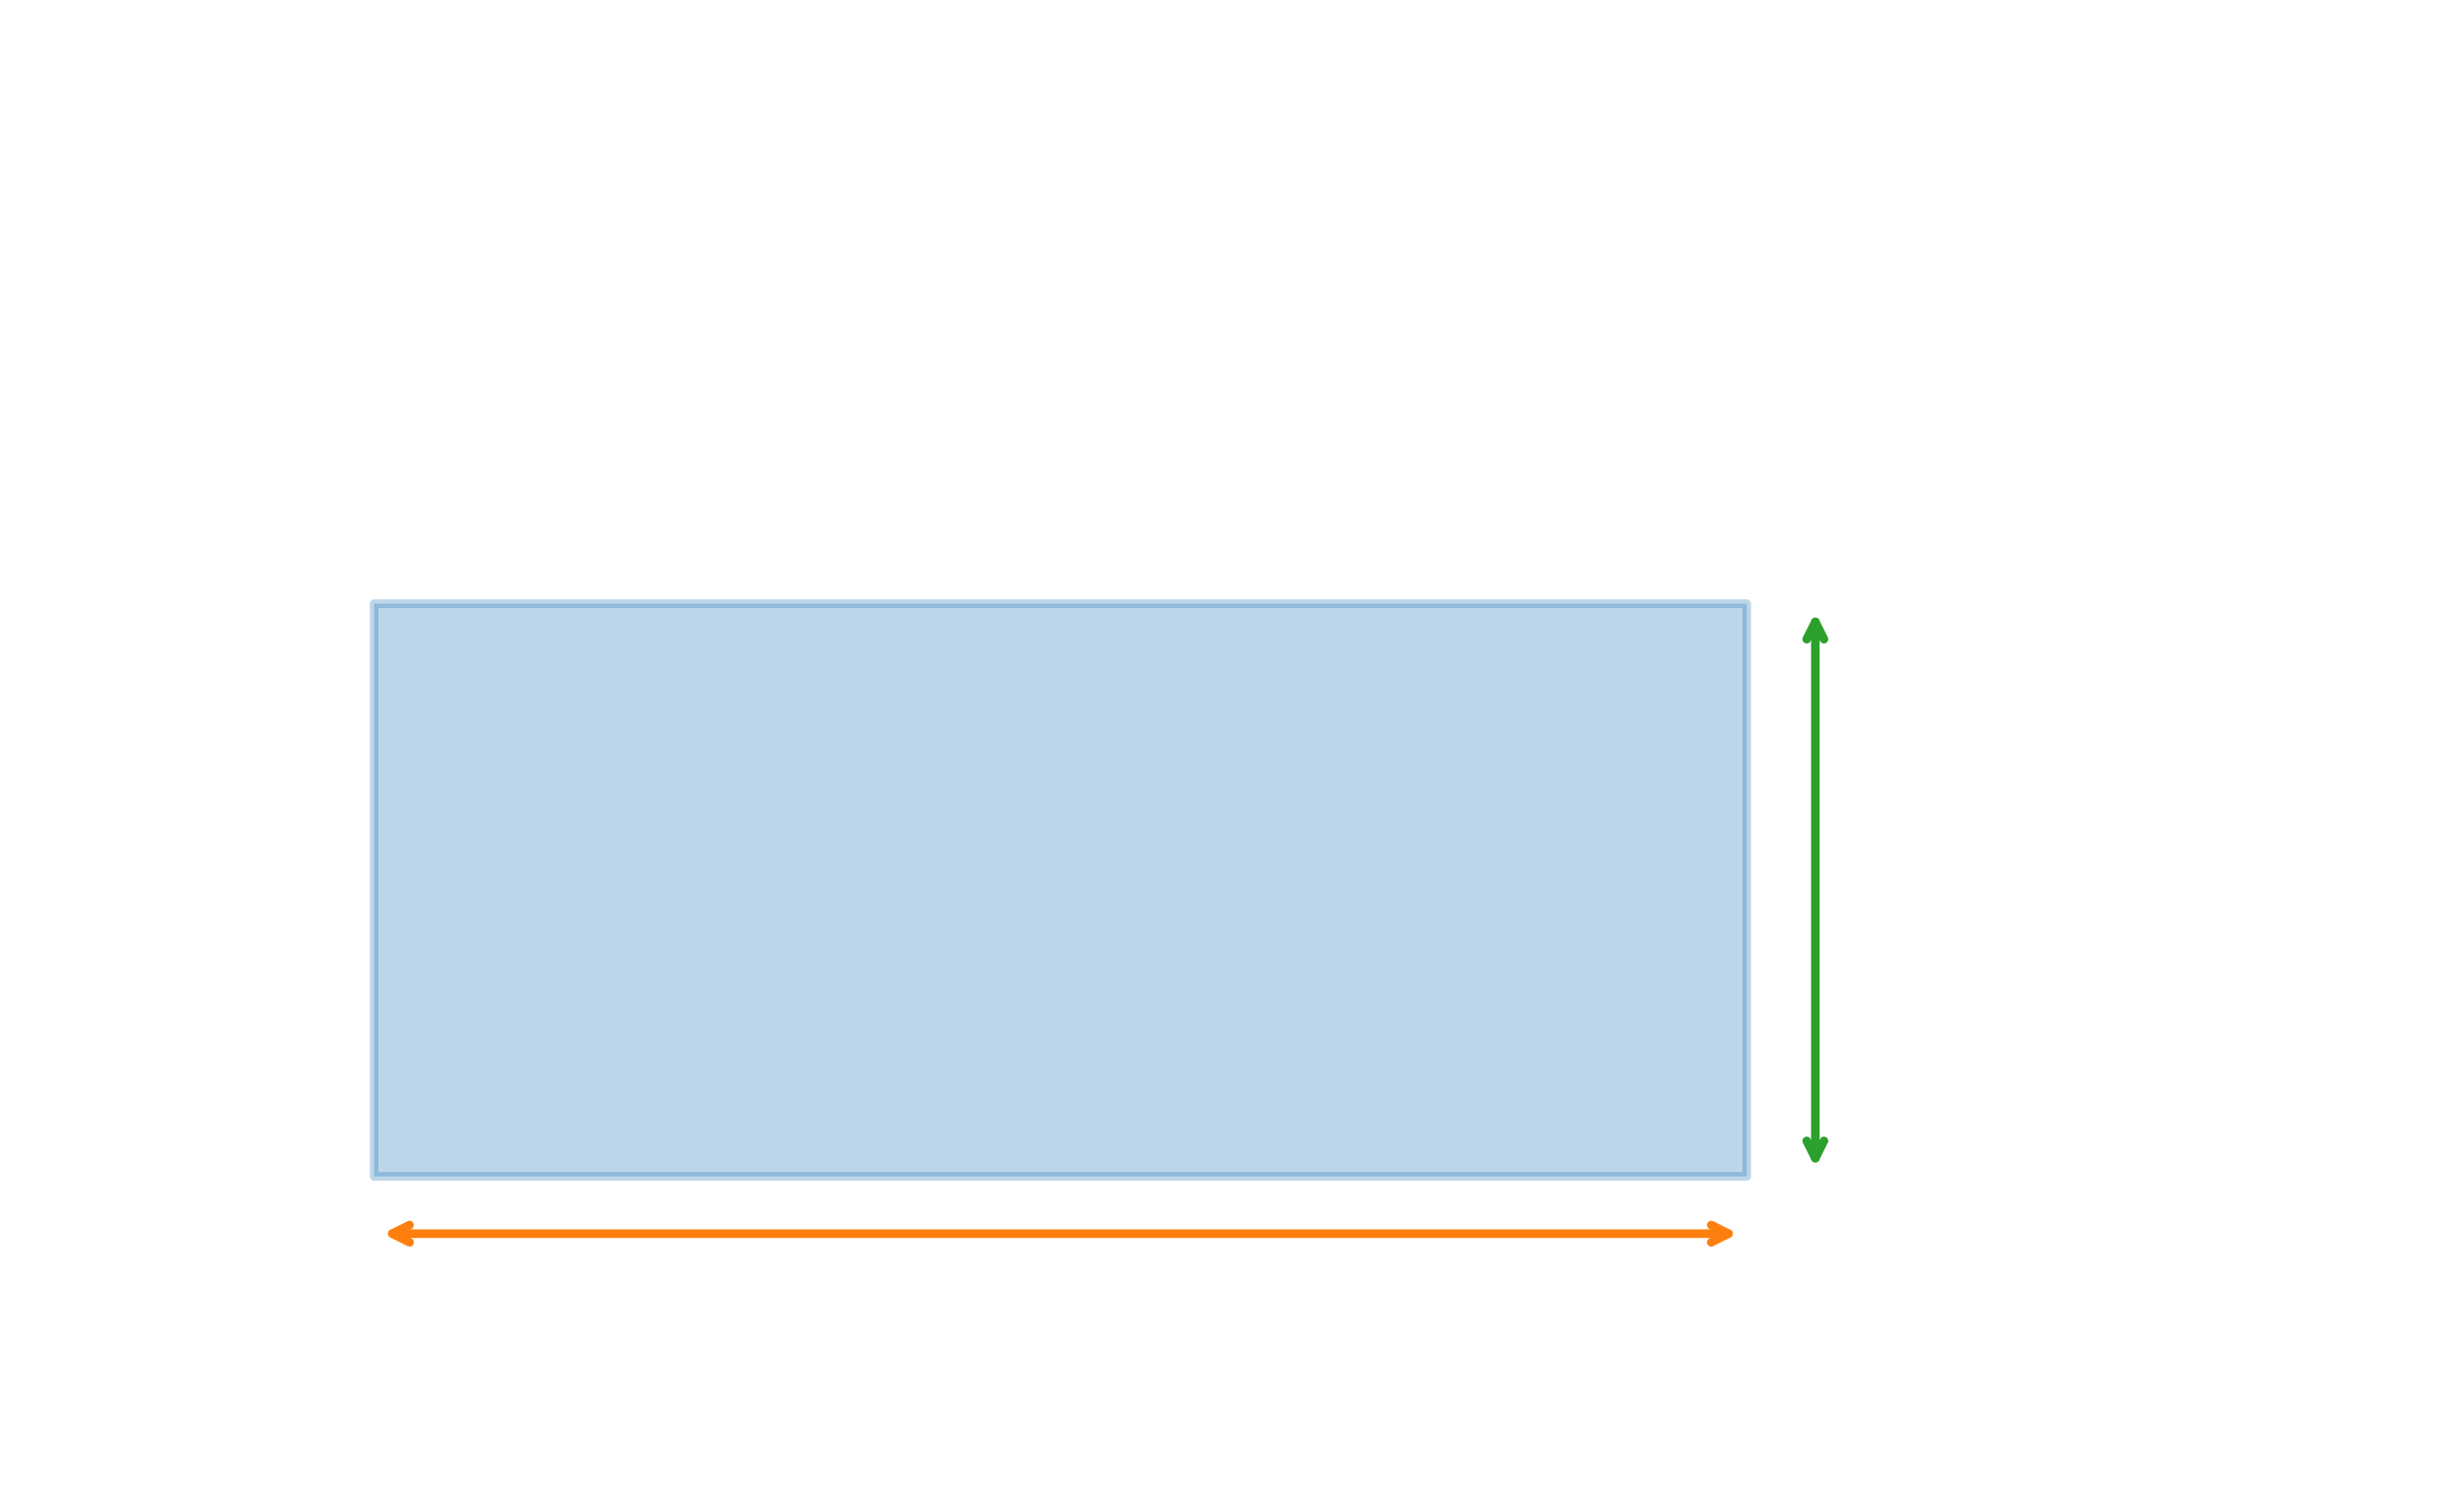 <?xml version="1.0" encoding="utf-8" standalone="no"?>
<!DOCTYPE svg PUBLIC "-//W3C//DTD SVG 1.1//EN"
  "http://www.w3.org/Graphics/SVG/1.1/DTD/svg11.dtd">
<svg xmlns:xlink="http://www.w3.org/1999/xlink" width="572.4pt" height="347.04pt" viewBox="0 0 572.4 347.04" xmlns="http://www.w3.org/2000/svg" version="1.1">
 <defs>
  <style type="text/css">*{stroke-linejoin: round; stroke-linecap: butt}</style>
 </defs>
 <g id="figure_1">
  <g id="patch_1">
   <path d="M 0 347.04 
L 572.4 347.04 
L 572.4 -0 
L 0 -0 
z
" style="fill: #ffffff"/>
  </g>
  <g id="axes_1">
   <g id="patch_2">
    <path d="M 86.914 273.312 
L 405.771 273.312 
L 405.771 140.256 
L 86.914 140.256 
z
" clip-path="url(#pd1f7a6ccfa)" style="fill: #1f77b4; opacity: 0.3; stroke: #1f77b4; stroke-width: 2; stroke-linejoin: miter"/>
   </g>
   <g id="patch_3">
    <path d="M 401.536 286.618 
Q 246.341 286.618 91.147 286.618 
" style="fill: none; stroke: #ff7f0e; stroke-width: 2; stroke-linecap: round"/>
    <path d="M 397.536 284.618 
L 401.536 286.618 
L 397.536 288.618 
" style="fill: none; stroke: #ff7f0e; stroke-width: 2; stroke-linecap: round"/>
    <path d="M 95.147 288.618 
L 91.147 286.618 
L 95.147 284.618 
" style="fill: none; stroke: #ff7f0e; stroke-width: 2; stroke-linecap: round"/>
   </g>
   <g id="patch_4">
    <path d="M 421.714 144.494 
Q 421.714 206.783 421.714 269.072 
" style="fill: none; stroke: #2ca02c; stroke-width: 2; stroke-linecap: round"/>
    <path d="M 419.714 148.494 
L 421.714 144.494 
L 423.714 148.494 
" style="fill: none; stroke: #2ca02c; stroke-width: 2; stroke-linecap: round"/>
    <path d="M 423.714 265.072 
L 421.714 269.072 
L 419.714 265.072 
" style="fill: none; stroke: #2ca02c; stroke-width: 2; stroke-linecap: round"/>
   </g>
  </g>
 </g>
 <defs>
  <clipPath id="pd1f7a6ccfa">
   <rect x="7.2" y="7.2" width="558" height="332.64"/>
  </clipPath>
 </defs>
</svg>
